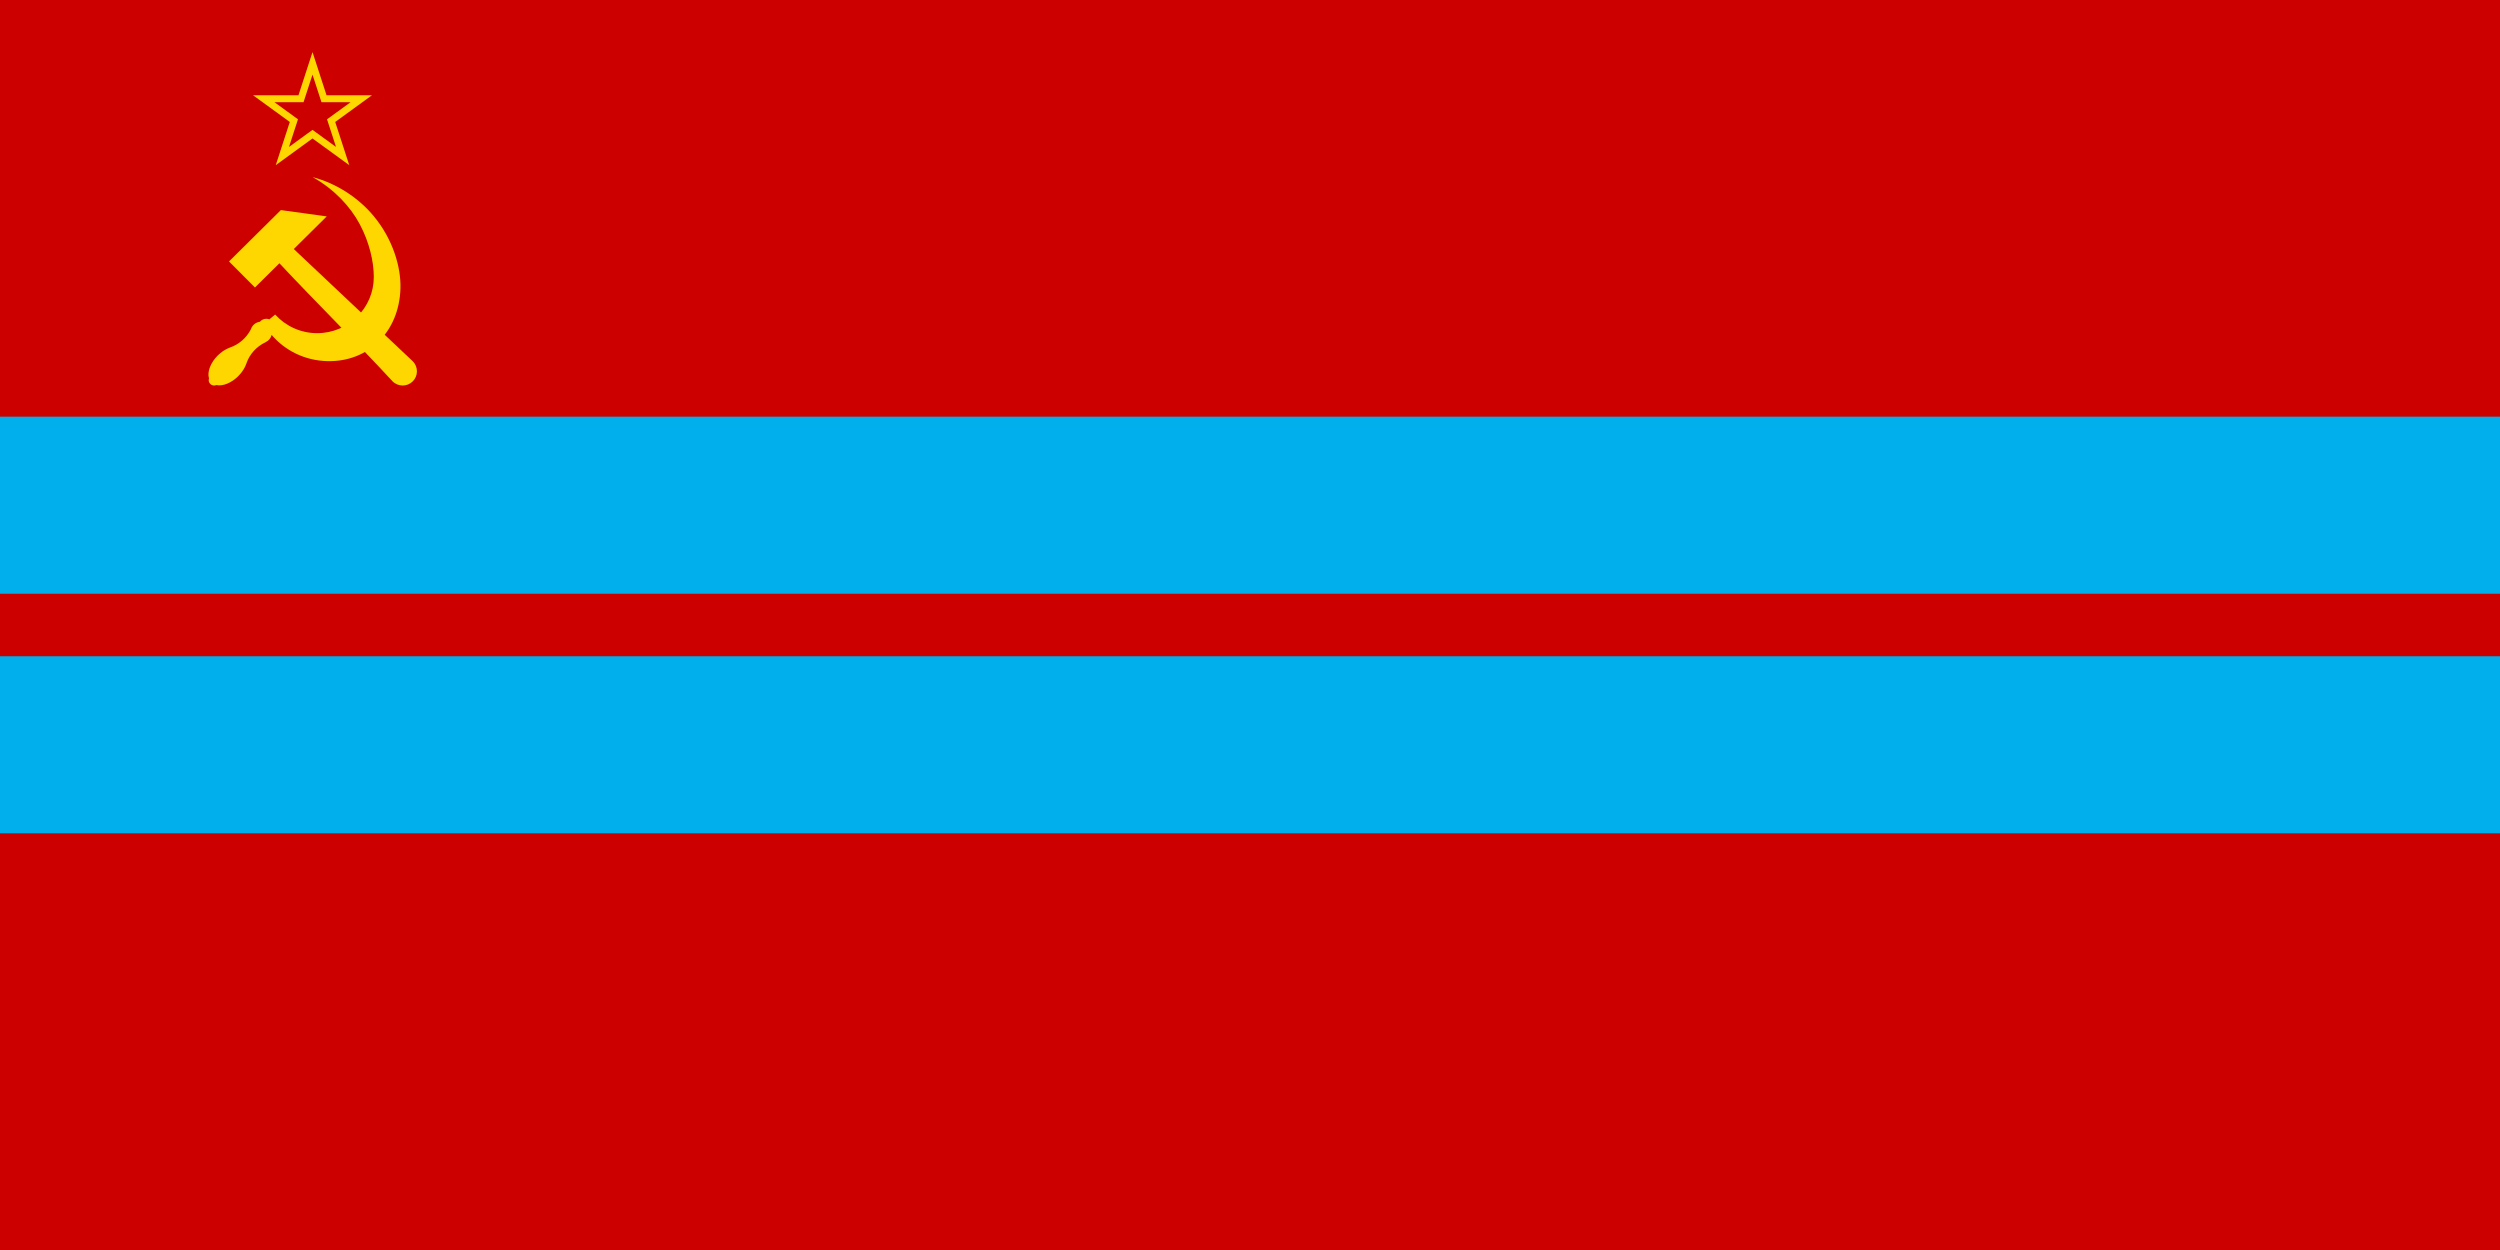 <?xml version="1.0" encoding="UTF-8" standalone="no"?>
<svg
   xmlns:dc="http://purl.org/dc/elements/1.1/"
   xmlns:cc="http://creativecommons.org/ns#"
   xmlns:rdf="http://www.w3.org/1999/02/22-rdf-syntax-ns#"
   xmlns:svg="http://www.w3.org/2000/svg"
   xmlns="http://www.w3.org/2000/svg"
   id="svg4897"
   version="1.1"
   width="1200"
   height="600">
  <defs
     id="defs4901" />
  <path
     fill="#cd0000"
     id="path4883"
     d="M0 0h1200v600H0z" />
  <g
     transform="matrix(0.66,0,0,0.658,19.219,12.511)"
     id="g2900-0"
     style="fill:#ffd700;fill-opacity:1">
    <path
       style="fill:#ffd700;fill-opacity:1;stroke:none;stroke-width:0.489;stroke-miterlimit:4;stroke-dasharray:none;stroke-dashoffset:0;stroke-opacity:1"
       d="m 137.437,171.694 18.863,18.994 17.788,-17.666 c 27.058,29.021 55.438,56.995 82.287,86.128 4.034,4.062 10.598,4.085 14.661,0.051 4.062,-4.034 4.085,-10.598 0.051,-14.661 -28.819,-27.19 -57.725,-54.601 -86.553,-81.891 l 23.965,-23.8 -33.34,-4.616 z"
       id="rect4165-6" />
    <path
       style="fill:#ffd700;fill-opacity:1;stroke:none;stroke-width:0.5;stroke-miterlimit:4;stroke-dasharray:none;stroke-dashoffset:0;stroke-opacity:1"
       d="m 198.289,110.195 c 15.517,8.739 27.299,21.281 34.248,34.392 7.044,13.289 10.14,27.162 10.203,38.254 0.131,22.744 -18.438,41.182 -41.182,41.182 -12.136,0 -23.046,-5.249 -30.583,-13.601 l -4.169,3.51 c -0.71,-0.272 -1.464,-0.412 -2.224,-0.413 -1.829,1.9e-4 -3.566,0.805 -4.749,2.201 -2.974,0.389 -5.463,2.445 -6.405,5.292 -3.135,6.288 -8.635,11.22 -15.291,13.478 -0.064,0.022 -0.12,0.05 -0.176,0.078 -3.077,1.128 -6.163,3.164 -8.789,5.802 -5.192,5.237 -7.729,11.937 -6.3,16.638 -0.141,0.409 -0.214,0.838 -0.215,1.27 1.5e-4,2.171 1.76,3.931 3.931,3.931 0.543,-0.002 1.081,-0.116 1.577,-0.336 4.694,1.059 11.069,-1.546 16.054,-6.559 2.826,-2.851 4.944,-6.223 5.983,-9.531 2.317,-6.623 7.297,-12.019 13.623,-15.053 0.151,-0.072 0.273,-0.147 0.382,-0.224 2.121,-1.014 3.673,-2.929 4.225,-5.214 9.702,11.445 24.253,18.753 40.519,19.136 29.834,0.702 52.133,-21.258 53.164,-52.836 0.519,-15.893 -5.63,-36.385 -19.641,-53.191 -10.708,-12.844 -26.41,-23.508 -44.187,-28.208 z"
       id="path4179-3" />
  </g>
  <path
     style="fill:#00afec;fill-opacity:1"
     id="path4893"
     d="M0 200h1200v200H0z"
     fill-rule="evenodd"
     fill="#012198" />
  <path
     style="fill:#cd0000;fill-opacity:1"
     id="path4895"
     d="M0 285h1200v30H0z"
     fill-rule="evenodd"
     fill="#fff" />
  <path
     style="fill:#ffd700;fill-opacity:1;stroke:none;stroke-width:0.12px;stroke-linecap:butt;stroke-linejoin:miter;stroke-opacity:1"
     d="m 150,25 -6.735,20.73 H 121.469 L 139.102,58.541 132.366,79.271 150,66.459 167.634,79.271 160.898,58.541 178.531,45.73 h -21.796 z m 0,10.8 4.311,13.267 h 13.95 l -11.286,8.2 4.311,13.267 L 150,62.334 l -11.285,8.199 4.311,-13.267 -11.286,-8.2 h 13.95 z"
     id="path11728" />
</svg>
